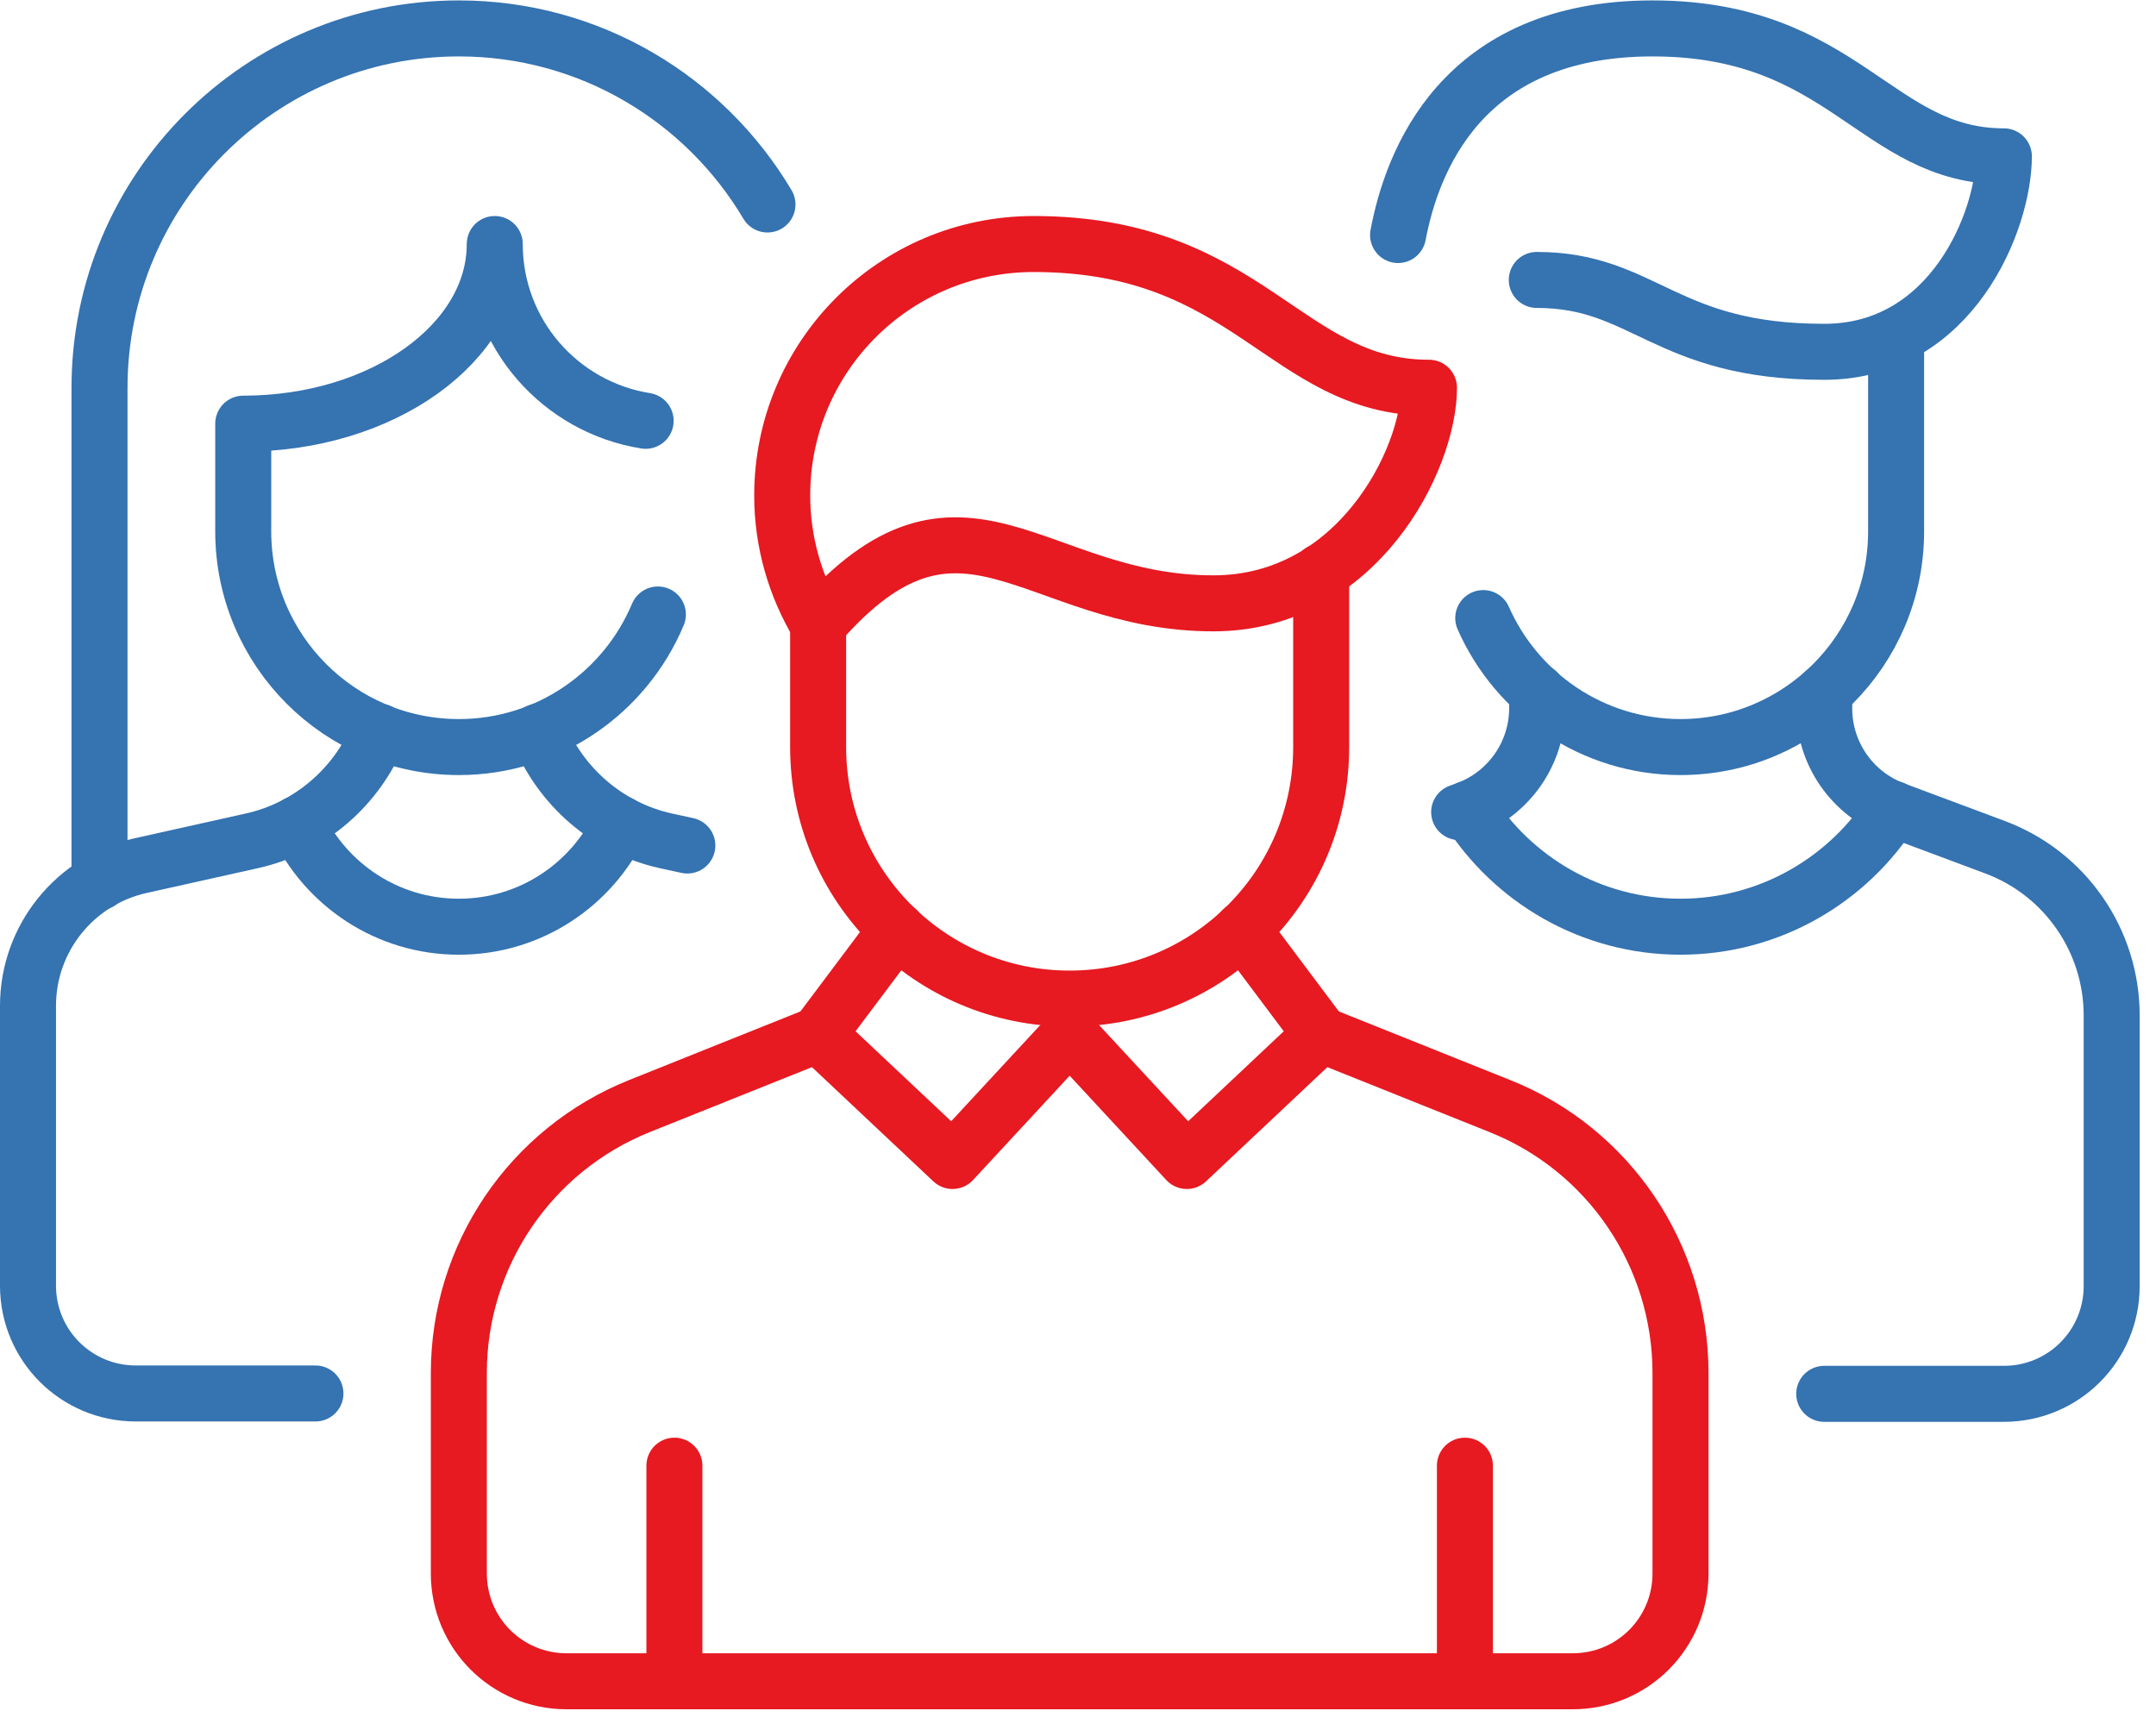 <?xml version="1.0" encoding="UTF-8"?>
<svg xmlns="http://www.w3.org/2000/svg" width="77" height="62" viewBox="0 0 77 62" fill="none">
  <path d="M29.219 22.305C28.411 20.957 27.936 19.379 27.936 17.698C27.936 12.732 31.953 8.715 36.919 8.715C44.619 8.715 45.902 13.848 51.035 13.848C51.035 16.415 48.468 21.548 43.335 21.548C36.919 21.548 34.352 16.415 29.219 22.305Z" stroke="#E71921" stroke-width="2" stroke-linecap="round" stroke-linejoin="round"></path>
  <path d="M29.219 22.305V26.681C29.219 31.647 33.236 35.664 38.202 35.664C43.169 35.664 47.185 31.647 47.185 26.681V20.406" stroke="#E71921" stroke-width="2" stroke-linecap="round" stroke-linejoin="round"></path>
  <path d="M47.185 36.947L53.563 39.501C57.464 41.054 60.018 44.839 60.018 49.036V56.196C60.018 58.327 58.298 60.046 56.168 60.046H20.236C18.106 60.046 16.387 58.327 16.387 56.196V49.036C16.387 44.839 18.94 41.066 22.841 39.501L29.219 36.947" stroke="#E71921" stroke-width="2" stroke-linecap="round" stroke-linejoin="round"></path>
  <path d="M22.161 29.427C21.135 31.596 18.94 33.097 16.387 33.097C13.833 33.097 11.638 31.596 10.612 29.427" stroke="#3573B1" stroke-width="2" stroke-linecap="round" stroke-linejoin="round"></path>
  <path d="M32.03 33.2L29.219 36.947L34.019 41.464L38.202 36.947L42.386 41.464L47.185 36.947L44.375 33.2" stroke="#E71921" stroke-width="2" stroke-linecap="round" stroke-linejoin="round"></path>
  <path d="M13.55 26.129C12.768 28.093 11.074 29.568 8.995 30.03L5.017 30.916C2.668 31.442 1 33.521 1 35.921V45.917C1 48.047 2.72 49.767 4.85 49.767H11.266" stroke="#3573B1" stroke-width="2" stroke-linecap="round" stroke-linejoin="round"></path>
  <path d="M52.421 28.888C54.012 31.416 56.823 33.097 60.018 33.097C63.213 33.097 66.024 31.416 67.615 28.888" stroke="#3573B1" stroke-width="2" stroke-linecap="round" stroke-linejoin="round"></path>
  <path d="M65.151 49.78H71.567C73.698 49.78 75.417 48.06 75.417 45.93V36.267C75.417 33.598 73.762 31.198 71.259 30.261L67.653 28.914C66.152 28.349 65.151 26.912 65.151 25.308V24.718" stroke="#3573B1" stroke-width="2" stroke-linecap="round" stroke-linejoin="round"></path>
  <path d="M24.086 52.346V60.046" stroke="#E71921" stroke-width="2" stroke-linecap="round" stroke-linejoin="round"></path>
  <path d="M52.318 52.346V60.046" stroke="#E71921" stroke-width="2" stroke-linecap="round" stroke-linejoin="round"></path>
  <path d="M52.113 29.004L52.395 28.901C53.897 28.336 54.898 26.899 54.898 25.295V24.705" stroke="#3573B1" stroke-width="2" stroke-linecap="round" stroke-linejoin="round"></path>
  <path d="M19.223 26.129C20.005 28.093 21.699 29.568 23.778 30.03L24.548 30.197" stroke="#3573B1" stroke-width="2" stroke-linecap="round" stroke-linejoin="round"></path>
  <path d="M54.885 9.998C58.735 9.998 59.453 12.565 65.151 12.565C69.719 12.565 71.567 7.855 71.567 5.584C66.999 5.584 65.87 1.015 59.017 1.015C52.164 1.015 50.419 5.815 49.931 8.394" stroke="#3573B1" stroke-width="2" stroke-linecap="round" stroke-linejoin="round"></path>
  <path d="M52.973 22.074C54.166 24.782 56.874 26.681 60.018 26.681C64.266 26.681 67.718 23.229 67.718 18.981V12" stroke="#3573B1" stroke-width="2" stroke-linecap="round" stroke-linejoin="round"></path>
  <path d="M23.059 15.029C20.005 14.541 17.67 11.91 17.67 8.715C17.67 12.257 13.653 15.131 8.687 15.131V18.981C8.687 23.229 12.139 26.681 16.387 26.681C19.582 26.681 22.328 24.73 23.496 21.946" stroke="#3573B1" stroke-width="2" stroke-linecap="round" stroke-linejoin="round"></path>
  <path d="M27.41 7.303C25.177 3.543 21.083 1.015 16.387 1.015C9.303 1.015 3.554 6.764 3.554 13.848V31.506" stroke="#3573B1" stroke-width="2" stroke-linecap="round" stroke-linejoin="round"></path>
</svg>
